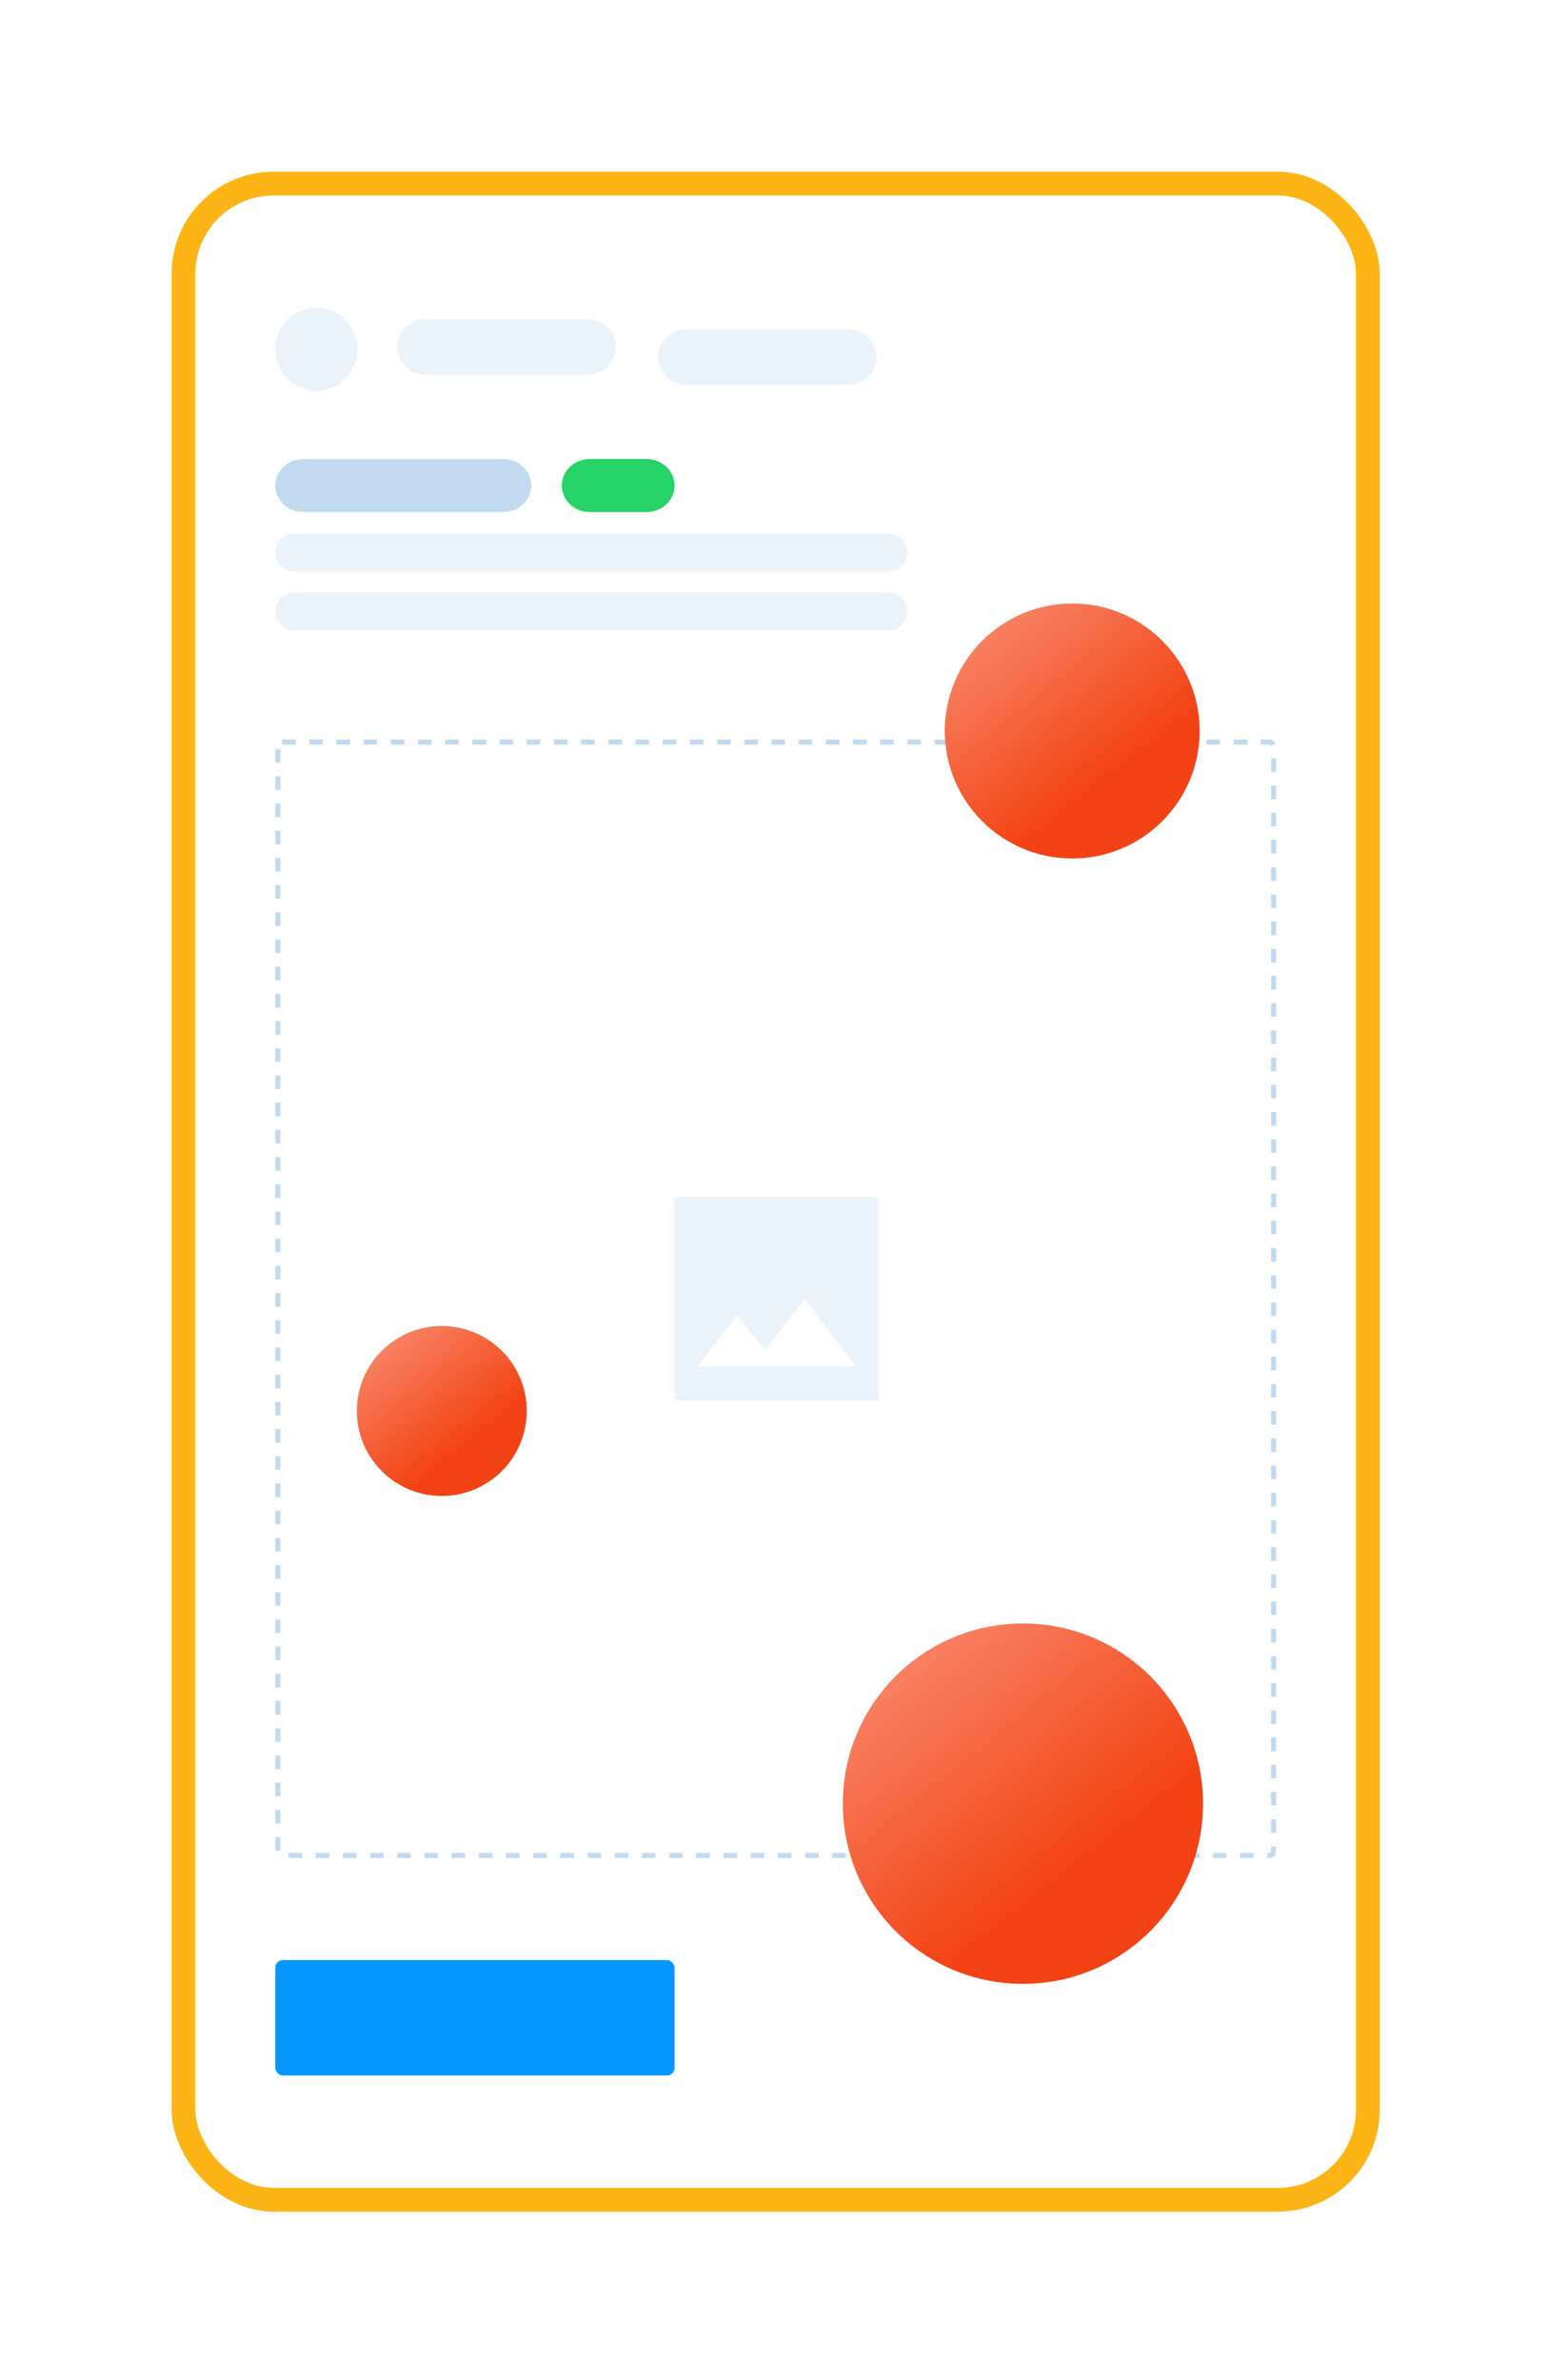<svg width="911" height="1400" viewBox="0 0 911 1400" fill="none" xmlns="http://www.w3.org/2000/svg">
<g filter="url(#filter0_di)">
<rect x="76" y="54" width="711" height="1200" rx="60" fill="white"/>
<path fill-rule="evenodd" clip-rule="evenodd" d="M161.19 182.896C174.549 182.896 185.379 171.95 185.379 158.448C185.379 144.946 174.549 134 161.19 134C147.83 134 137 144.946 137 158.448C137 171.95 147.83 182.896 161.19 182.896Z" fill="#EBF3FA"/>
<path fill-rule="evenodd" clip-rule="evenodd" d="M225.407 140.791H320.901C330.028 140.791 337.429 148.086 337.429 157.09C337.429 166.09 330.028 173.388 320.901 173.388H225.407C216.28 173.388 208.879 166.09 208.879 157.09C208.879 148.086 216.28 140.791 225.407 140.791V140.791Z" fill="#EBF3FA"/>
<path fill-rule="evenodd" clip-rule="evenodd" d="M378.837 146.791H474.331C483.458 146.791 490.859 154.086 490.859 163.09C490.859 172.09 483.458 179.388 474.331 179.388H378.837C369.71 179.388 362.309 172.09 362.309 163.09C362.309 154.086 369.71 146.791 378.837 146.791V146.791Z" fill="#EBF3FA"/>
<path fill-rule="evenodd" clip-rule="evenodd" d="M322.223 223H355.397C364.557 223 371.984 229.993 371.984 238.621C371.984 247.246 364.557 254.239 355.397 254.239H322.223C313.063 254.239 305.635 247.246 305.635 238.621C305.635 229.993 313.063 223 322.223 223V223Z" fill="#25D366"/>
<path fill-rule="evenodd" clip-rule="evenodd" d="M153.537 223H271.13C280.262 223 287.666 229.993 287.666 238.621C287.666 247.246 280.262 254.239 271.13 254.239H153.537C144.405 254.239 137 247.246 137 238.621C137 229.993 144.405 223 153.537 223V223Z" fill="#C2DAF0"/>
<path fill-rule="evenodd" clip-rule="evenodd" d="M148.16 266.866H497.84C504.003 266.866 509 271.863 509 278.026C509 284.191 504.003 289.186 497.84 289.186H148.16C141.997 289.186 137 284.191 137 278.026C137 271.863 141.997 266.866 148.16 266.866V266.866Z" fill="#EBF3FA"/>
<path fill-rule="evenodd" clip-rule="evenodd" d="M148.16 301.586H497.84C504.003 301.586 509 306.581 509 312.746C509 318.909 504.003 323.906 497.84 323.906H148.16C141.997 323.906 137 318.909 137 312.746C137 306.581 141.997 301.586 148.16 301.586V301.586Z" fill="#EBF3FA"/>
<path fill-rule="evenodd" clip-rule="evenodd" d="M374 657C372.895 657 372 657.895 372 659V775C372 776.105 372.895 777 374 777H490C491.105 777 492 776.105 492 775V659C492 657.895 491.105 657 490 657H374ZM448.667 717L425.334 747.067L408.667 727L385.334 757H478.667L448.667 717Z" fill="#EBF3FA"/>
<rect x="138.5" y="389.5" width="586" height="655" rx="2.5" stroke="#C2DAF0" stroke-width="3" stroke-dasharray="8 8"/>
<rect x="137" y="1106" width="234.984" height="67.91" rx="4.5" fill="#0496FF"/>
<circle cx="606" cy="383" r="75" fill="url(#paint0_linear)"/>
<path d="M683 1014C683 1072.54 635.542 1120 577 1120C518.458 1120 471 1072.54 471 1014C471 955.458 518.458 908 577 908C635.542 908 683 955.458 683 1014Z" fill="url(#paint1_linear)"/>
<circle cx="235" cy="783" r="50" fill="url(#paint2_linear)"/>
<rect x="83" y="61" width="697" height="1186" rx="53" stroke="#FDB515" stroke-width="14"/>
</g>
<defs>
<filter id="filter0_di" x="0" y="0" width="911" height="1400" filterUnits="userSpaceOnUse" color-interpolation-filters="sRGB">
<feFlood flood-opacity="0" result="BackgroundImageFix"/>
<feColorMatrix in="SourceAlpha" type="matrix" values="0 0 0 0 0 0 0 0 0 0 0 0 0 0 0 0 0 0 127 0"/>
<feOffset dx="24" dy="46"/>
<feGaussianBlur stdDeviation="50"/>
<feColorMatrix type="matrix" values="0 0 0 0 0 0 0 0 0 0 0 0 0 0 0 0 0 0 0.1 0"/>
<feBlend mode="normal" in2="BackgroundImageFix" result="effect1_dropShadow"/>
<feBlend mode="normal" in="SourceGraphic" in2="effect1_dropShadow" result="shape"/>
<feColorMatrix in="SourceAlpha" type="matrix" values="0 0 0 0 0 0 0 0 0 0 0 0 0 0 0 0 0 0 127 0" result="hardAlpha"/>
<feOffset dx="1" dy="1"/>
<feGaussianBlur stdDeviation="15"/>
<feComposite in2="hardAlpha" operator="arithmetic" k2="-1" k3="1"/>
<feColorMatrix type="matrix" values="0 0 0 0 0 0 0 0 0 0 0 0 0 0 0 0 0 0 0.6 0"/>
<feBlend mode="normal" in2="shape" result="effect2_innerShadow"/>
</filter>
<linearGradient id="paint0_linear" x1="639.75" y1="417.821" x2="552.429" y2="308" gradientUnits="userSpaceOnUse">
<stop offset="0.089" stop-color="#F34213"/>
<stop offset="1" stop-color="#F88A6D"/>
</linearGradient>
<linearGradient id="paint1_linear" x1="624.7" y1="1063.21" x2="501.286" y2="908" gradientUnits="userSpaceOnUse">
<stop offset="0.089" stop-color="#F34213"/>
<stop offset="1" stop-color="#F88A6D"/>
</linearGradient>
<linearGradient id="paint2_linear" x1="257.5" y1="806.214" x2="199.286" y2="733" gradientUnits="userSpaceOnUse">
<stop offset="0.089" stop-color="#F34314"/>
<stop offset="1" stop-color="#F88A6D"/>
</linearGradient>
</defs>
</svg>
